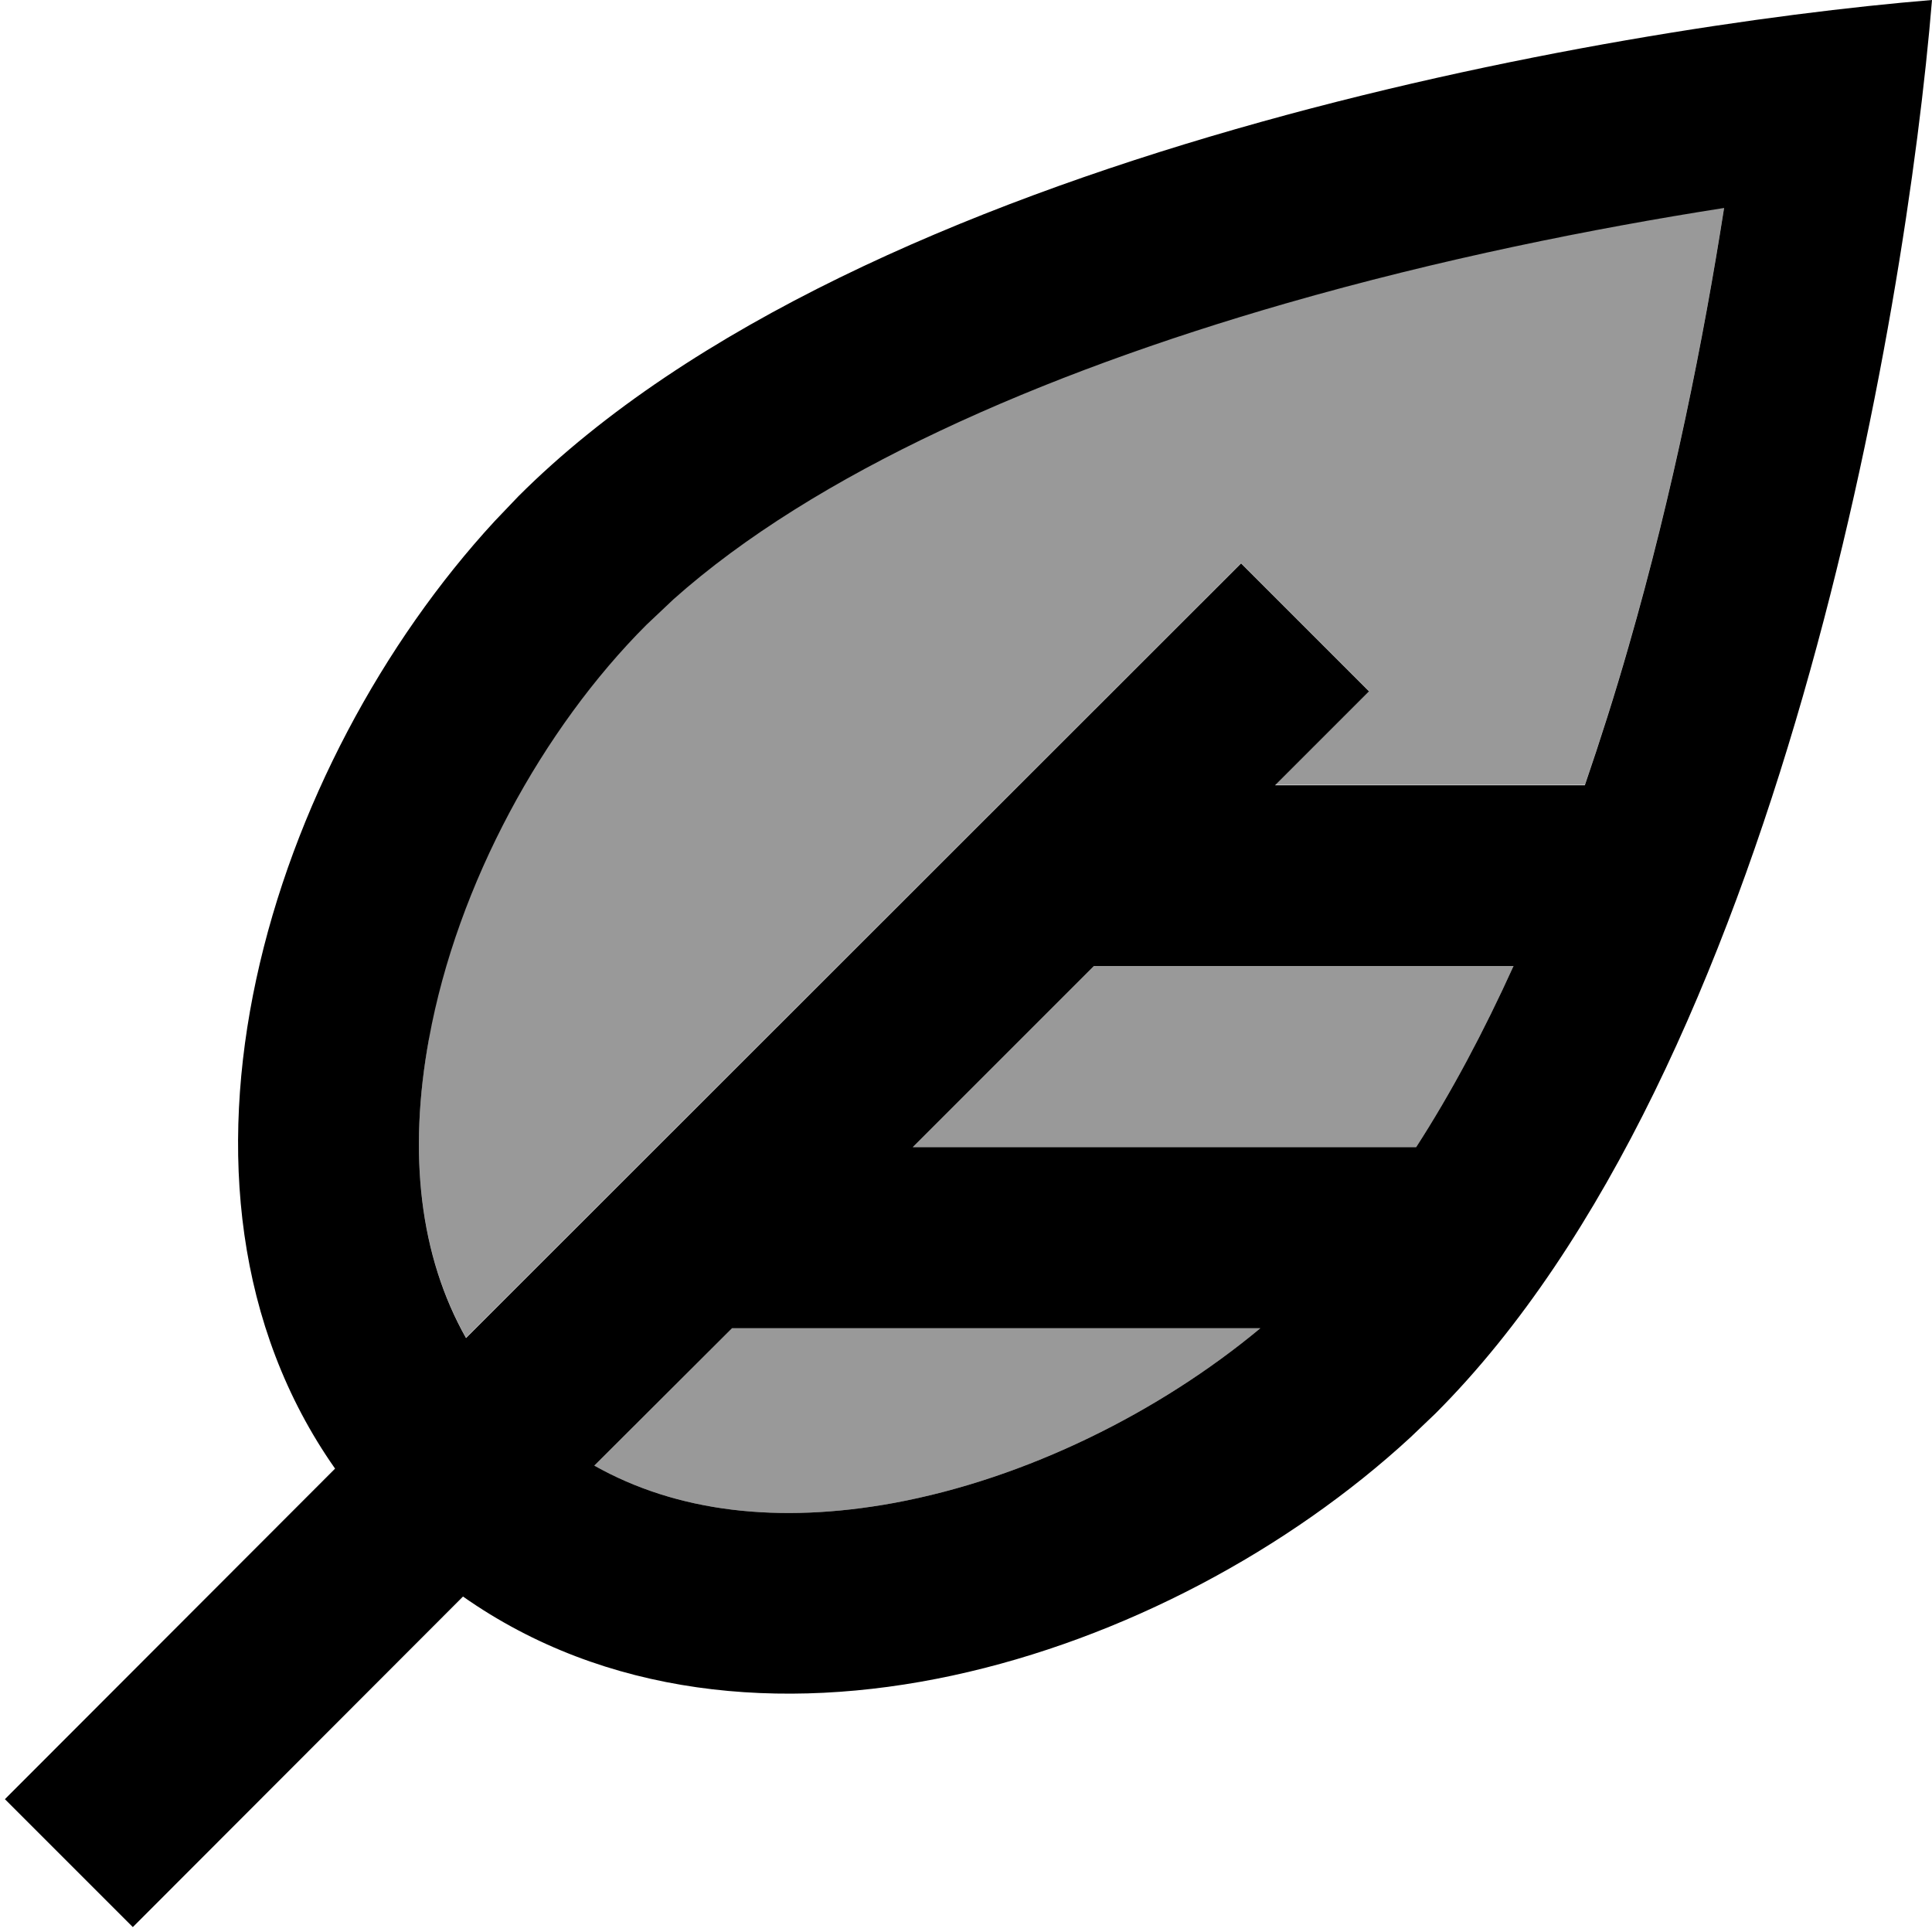 <svg xmlns="http://www.w3.org/2000/svg" viewBox="0 0 512 512"><!--! Font Awesome Pro 7.0.0 by @fontawesome - https://fontawesome.com License - https://fontawesome.com/license (Commercial License) Copyright 2025 Fonticons, Inc. --><path style="fill:currentColor;opacity:.4" d="M113.7 275.1c-5.6 30.5-2.5 57.6 9.8 79.4l205.4-205.3 33.9 33.9-24.9 24.9 82.1 0c4.1-12 8-24.2 11.6-36.8 11.8-40.9 19.9-81.7 25.3-116.2-34.5 5.4-75.2 13.5-116.2 25.3-65.3 18.8-124.8 45-162.3 78.4l-7.2 6.8c-27.4 27.4-50.1 68.6-57.6 109.6zm43.8 113.3c21.8 12.3 48.8 15.5 79.4 9.9 35.2-6.5 70.4-24.1 97.1-46.3l-140 0-36.5 36.4zM241.9 304l133.4 0c9.3-14.4 17.9-30.6 25.8-48l-111.2 0-48 48z"/><path style="fill:currentColor;opacity:1" d="M512 0c-6.9 83.7-40.5 283.5-131.6 374.6l-6.6 6.3c-64.2 59.2-175.8 95.1-251.1 42.2l-87.5 87.6-33.9-33.9 87.5-87.6c-52.9-75.3-16.9-186.9 42.3-251.1l6.3-6.6C228.5 40.5 428.3 6.9 512 0zM194 352l-36.5 36.4c21.8 12.3 48.8 15.5 79.4 9.9 35.2-6.5 70.4-24.1 97.1-46.3l-140 0zm263-296.9c-34.5 5.4-75.2 13.5-116.2 25.3-65.3 18.8-124.8 45-162.3 78.4l-7.2 6.8c-27.4 27.4-50.1 68.6-57.6 109.6-5.6 30.5-2.5 57.6 9.8 79.4l205.4-205.3 33.9 33.9-24.9 24.9 82.1 0c4.1-12 8-24.2 11.6-36.8 11.8-40.9 19.9-81.7 25.3-116.2zM289.9 256l-48 48 133.4 0c9.3-14.4 17.9-30.6 25.8-48l-111.2 0z"/></svg>